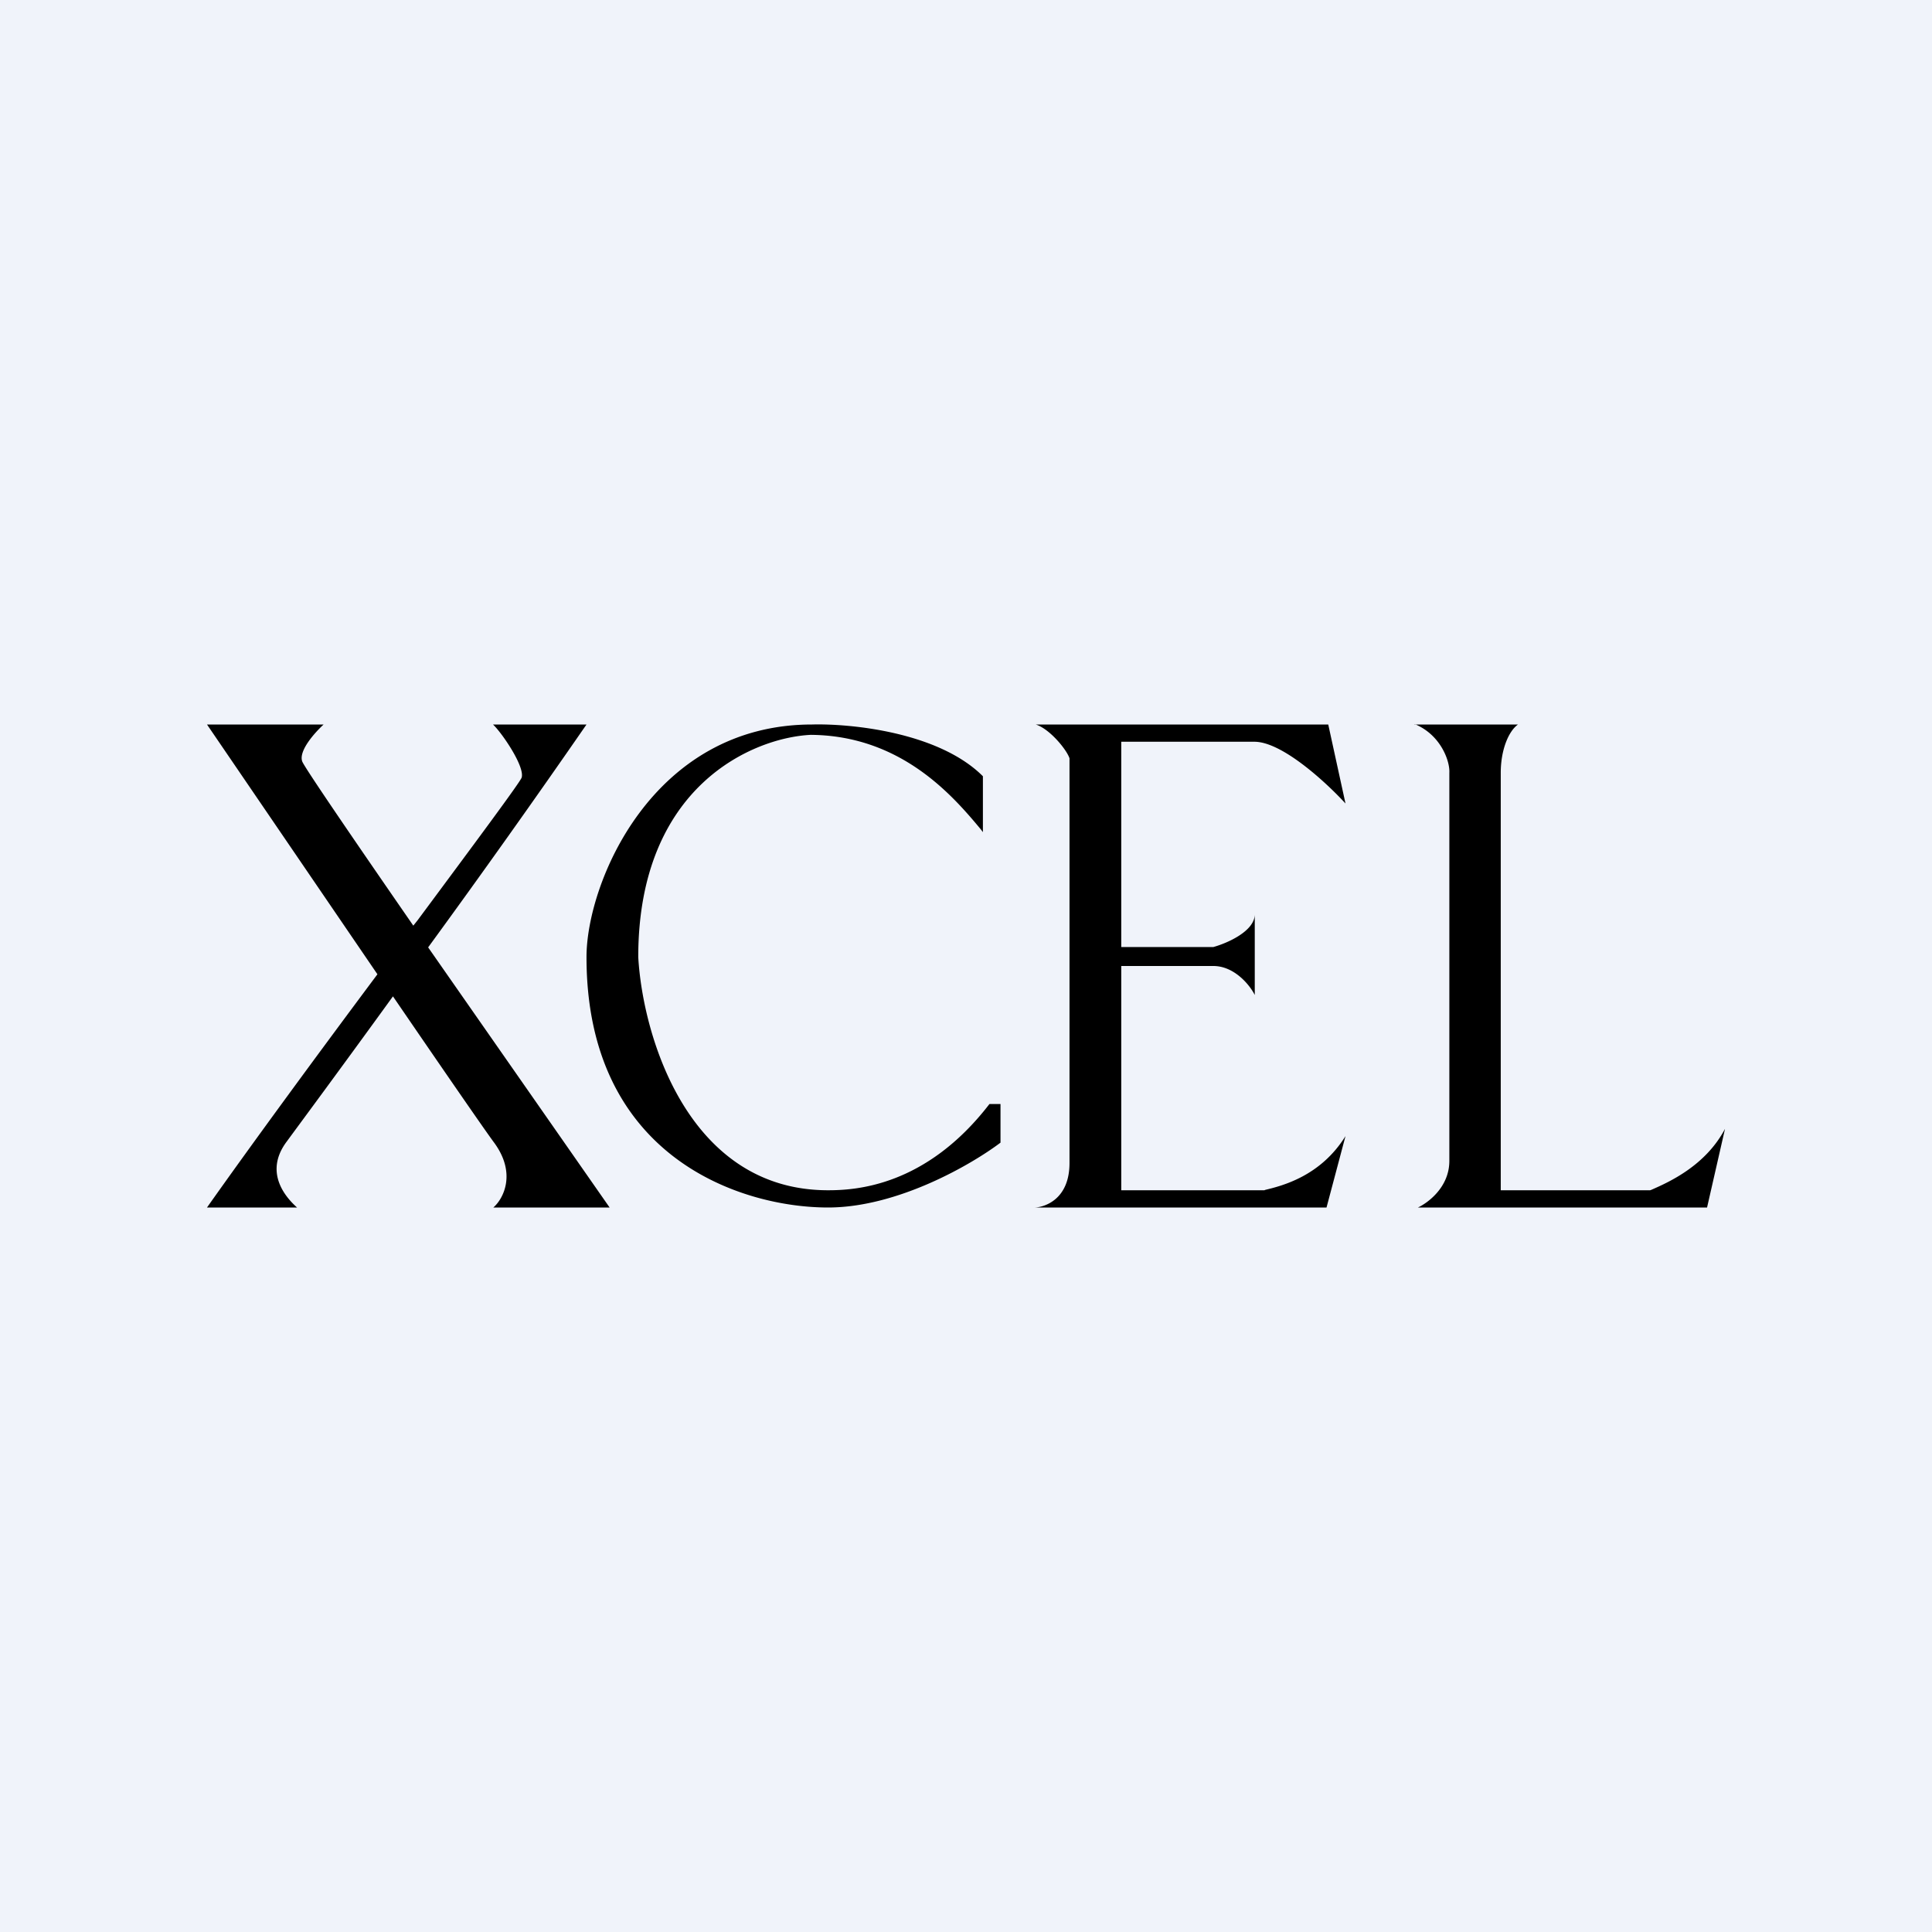 <!-- by Anonymous --><svg xmlns="http://www.w3.org/2000/svg" width="56" height="56" viewBox="0 0 56 56"><path fill="#F0F3FA" d="M0 0h56v56H0z"/><path d="M14.3 21H17a312.96 312.96 0 0 1-4.59 6.46L17.67 35H14.3c.29-.25.69-1 0-1.91-.3-.41-1.48-2.12-2.91-4.21-1.52 2.1-2.78 3.8-3.08 4.21-.69.92.02 1.66.3 1.91H6c1.3-1.84 3.2-4.43 4.94-6.76L6 21h3.38c-.25.23-.73.76-.62 1.07.05.15 1.45 2.2 3.22 4.76l.12-.15c1.67-2.25 2.97-4 3.02-4.14.1-.32-.58-1.31-.83-1.54zm14.13 3.04c-.8-.96-2.3-2.72-4.93-2.74-1.66.08-5 1.47-5 6.44.13 2.3 1.45 6.76 5.5 6.76.8 0 2.84-.11 4.68-2.5H29v1.12c-.82.62-2.97 1.88-5 1.88-2.53 0-7-1.46-7-7.26C17 25.6 18.9 21 23.54 21c1.12-.03 3.67.22 4.95 1.5v1.62l-.06-.08zM38.5 21h-8.48c.4.12.9.73.98.98v11.73c0 1.07-.74 1.28-1 1.29h8.45l.55-2.07c-.72 1.16-1.83 1.44-2.33 1.56l-.02.01H32.5V28h2.67c.6 0 1.05.54 1.2.84V26.5c0 .49-.8.84-1.2.95H32.5V21.5h3.86c.81 0 2.1 1.2 2.64 1.79L38.5 21zm2.5 0h3c-.27.19-.5.73-.5 1.4v12.1h4.33l.03-.01c.5-.22 1.57-.69 2.14-1.77L49.48 35H41.1c.26-.12.91-.57.91-1.35V22.4c.02-.34-.25-1.1-1-1.41z"/></svg>